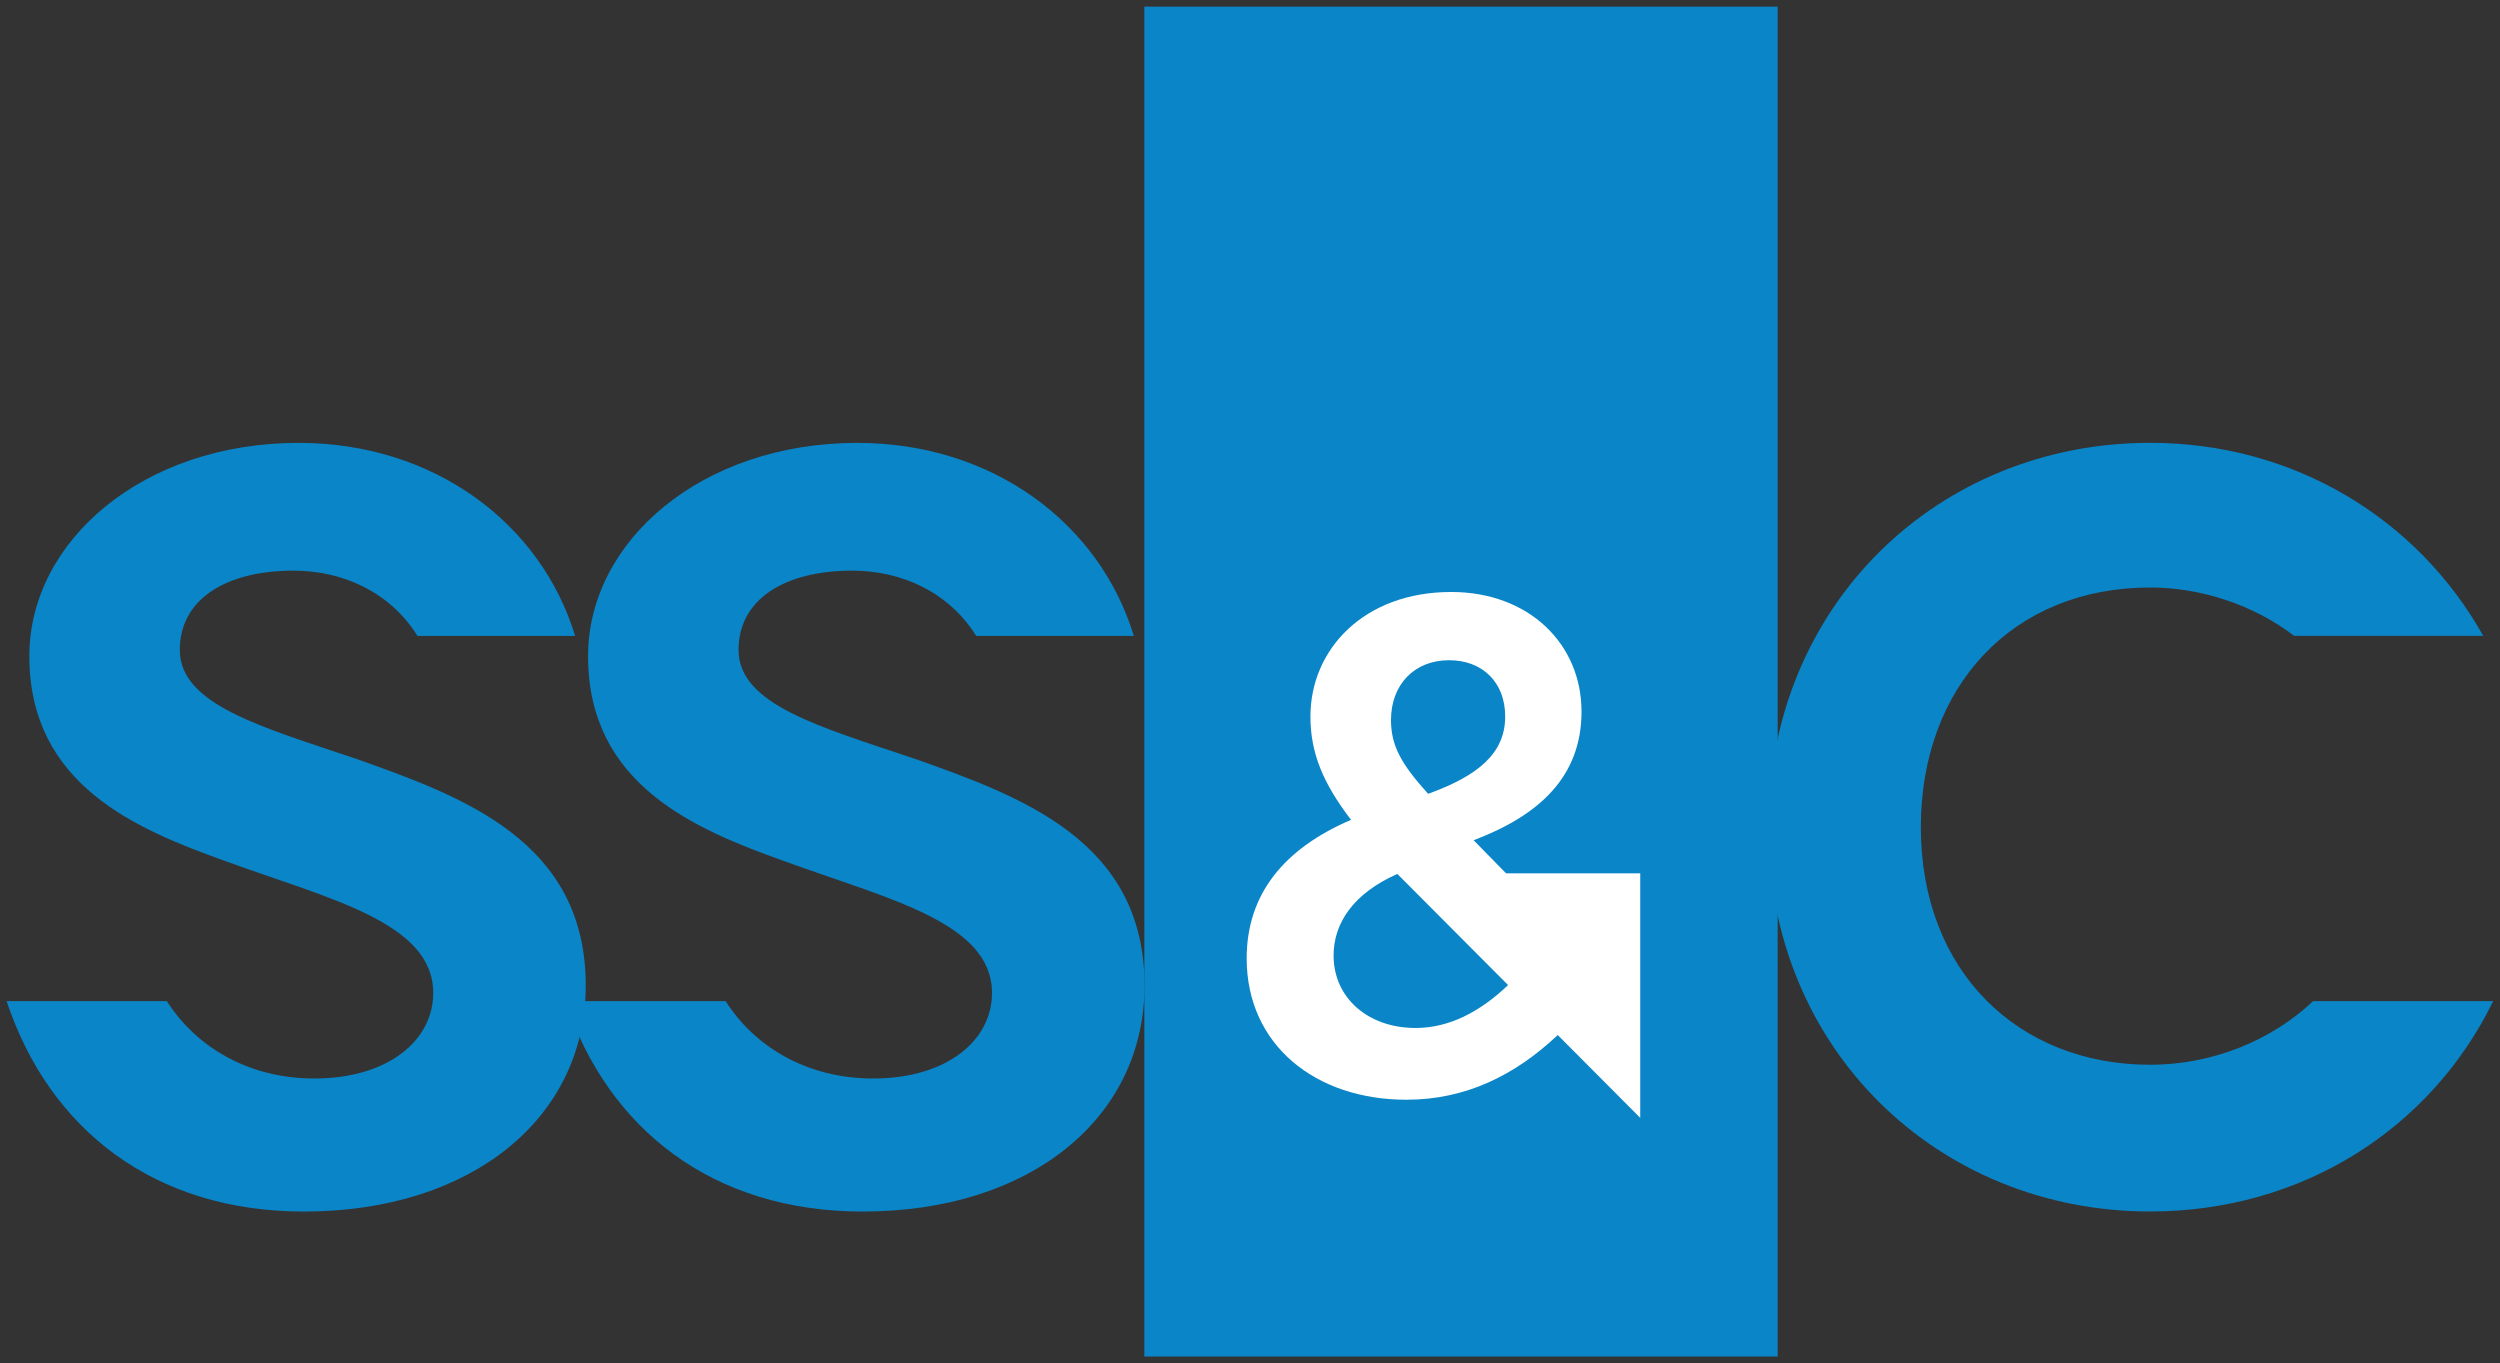 <?xml version="1.0" encoding="UTF-8" standalone="no"?>
<!-- Created with Inkscape (http://www.inkscape.org/) -->

<svg
   xmlns:dc="http://purl.org/dc/elements/1.1/"
   xmlns:cc="http://creativecommons.org/ns#"
   xmlns:rdf="http://www.w3.org/1999/02/22-rdf-syntax-ns#"
   xmlns:svg="http://www.w3.org/2000/svg"
   xmlns="http://www.w3.org/2000/svg"
   xmlns:sodipodi="http://sodipodi.sourceforge.net/DTD/sodipodi-0.dtd"
   xmlns:inkscape="http://www.inkscape.org/namespaces/inkscape"
   width="187.768"
   height="102.384"
   viewBox="0 0 49.68 27.089"
   version="1.1"
   id="svg1049"
   inkscape:version="0.92.0 r15299"
   sodipodi:docname="ss n c.svg">
  <rect x="0" y="0" width="49.68" height="27.089" fill="#333333" stroke="none"/>
  <defs
     id="defs1043" />
  <sodipodi:namedview
     id="base"
     pagecolor="#ffffff"
     bordercolor="#666666"
     borderopacity="1.0"
     inkscape:pageopacity="0.0"
     inkscape:pageshadow="2"
     inkscape:zoom="4.8027509"
     inkscape:cx="93.883975"
     inkscape:cy="51.192003"
     inkscape:document-units="mm"
     inkscape:current-layer="layer1"
     showgrid="false"
     fit-margin-top="0"
     fit-margin-left="0"
     fit-margin-right="0"
     fit-margin-bottom="0"
     units="px"
     inkscape:window-width="1280"
     inkscape:window-height="744"
     inkscape:window-x="-4"
     inkscape:window-y="-4"
     inkscape:window-maximized="1" />
  <g
     inkscape:label="Layer 1"
     inkscape:groupmode="layer"
     id="layer1"
     transform="translate(12.235,-135.156)">
    <g
       transform="translate(-342.435,-88.093)"
       id="g1028">
      <path
         inkscape:connector-curvature="0"
         id="path963"
         style="fill:#0a85c7;fill-opacity:1;fill-rule:nonzero;stroke:none;stroke-width:0.353"
         d="m 352.94,250.206 h 12.586 v -26.825 h -12.586 z" />
      <path
         d="m 348.366,238.324 c -1.86,-0.629 -3.49,-1.07 -3.49,-2.161 0,-1.007 0.92,-1.574 2.257,-1.574 1.003,0 1.932,0.44 2.466,1.297 h 3.133 c -0.679,-2.23 -2.796,-3.836 -5.495,-3.836 -3.094,0 -5.351,1.952 -5.351,4.238 0,2.56 2.132,3.441 3.888,4.07 2.069,0.755 4.139,1.217 4.139,2.623 0,0.945 -0.899,1.7 -2.362,1.7 -1.333,0 -2.367,-0.647 -2.931,-1.538 h -3.185 c 0.844,2.538 2.922,4.182 5.907,4.182 3.344,0 5.602,-1.868 5.602,-4.491 0,-2.874 -2.446,-3.756 -4.578,-4.511"
         style="fill:#0a85c7;fill-opacity:1;fill-rule:nonzero;stroke:none;stroke-width:0.353"
         id="path967"
         inkscape:connector-curvature="0" />
      <path
         d="m 337.264,238.324 c -1.86,-0.629 -3.491,-1.07 -3.491,-2.161 0,-1.007 0.92,-1.574 2.257,-1.574 1.003,0 1.932,0.44 2.466,1.297 h 3.133 c -0.678,-2.23 -2.796,-3.836 -5.495,-3.836 -3.094,0 -5.351,1.952 -5.351,4.238 0,2.56 2.132,3.441 3.888,4.07 2.069,0.755 4.138,1.217 4.138,2.623 0,0.945 -0.899,1.7 -2.362,1.7 -1.333,0 -2.366,-0.647 -2.931,-1.538 h -3.185 c 0.844,2.538 2.922,4.182 5.907,4.182 3.344,0 5.602,-1.868 5.602,-4.491 0,-2.874 -2.445,-3.756 -4.578,-4.511 m 38.905,4.82 c -0.821,0.777 -1.995,1.265 -3.239,1.265 -2.613,0 -4.557,-1.846 -4.557,-4.721 0,-2.79 1.818,-4.763 4.557,-4.763 1.03,0 2.069,0.355 2.861,0.961 h 3.758 c -1.302,-2.324 -3.754,-3.836 -6.62,-3.836 -4.202,0 -7.588,3.211 -7.588,7.637 0,4.427 3.386,7.638 7.588,7.638 3.025,0 5.583,-1.648 6.818,-4.181"
         style="fill:#0a85c7;fill-opacity:1;fill-rule:nonzero;stroke:none;stroke-width:0.353"
         id="path971"
         inkscape:connector-curvature="0" />
      <path
         d="m 360.168,242.825 c -0.557,0.531 -1.169,0.852 -1.838,0.852 -0.947,0 -1.629,-0.601 -1.629,-1.439 0,-0.636 0.383,-1.23 1.267,-1.622 l 2.188,2.196 z m -2.171,-2.221 h -0.003 l 0.002,-0.001 z m 1.001,-4.235 c 0.655,0 1.113,0.433 1.113,1.118 0,0.727 -0.528,1.174 -1.531,1.537 -0.543,-0.601 -0.738,-0.964 -0.738,-1.467 0,-0.699 0.459,-1.188 1.155,-1.188 m 3.798,4.235 h -2.666 l -0.645,-0.658 c 1.295,-0.489 2.144,-1.257 2.144,-2.557 0,-1.342 -1.044,-2.376 -2.589,-2.376 -1.74,0 -2.798,1.146 -2.798,2.473 0,0.727 0.251,1.328 0.807,2.055 -1.337,0.573 -2.074,1.481 -2.074,2.753 0,1.718 1.364,2.809 3.174,2.809 1.184,0 2.158,-0.489 2.993,-1.272 l 0.013,-0.015 1.641,1.647"
         style="fill:#ffffff;fill-opacity:1;fill-rule:nonzero;stroke:none;stroke-width:0.353"
         id="path975"
         inkscape:connector-curvature="0" />
    </g>
  </g>
</svg>
